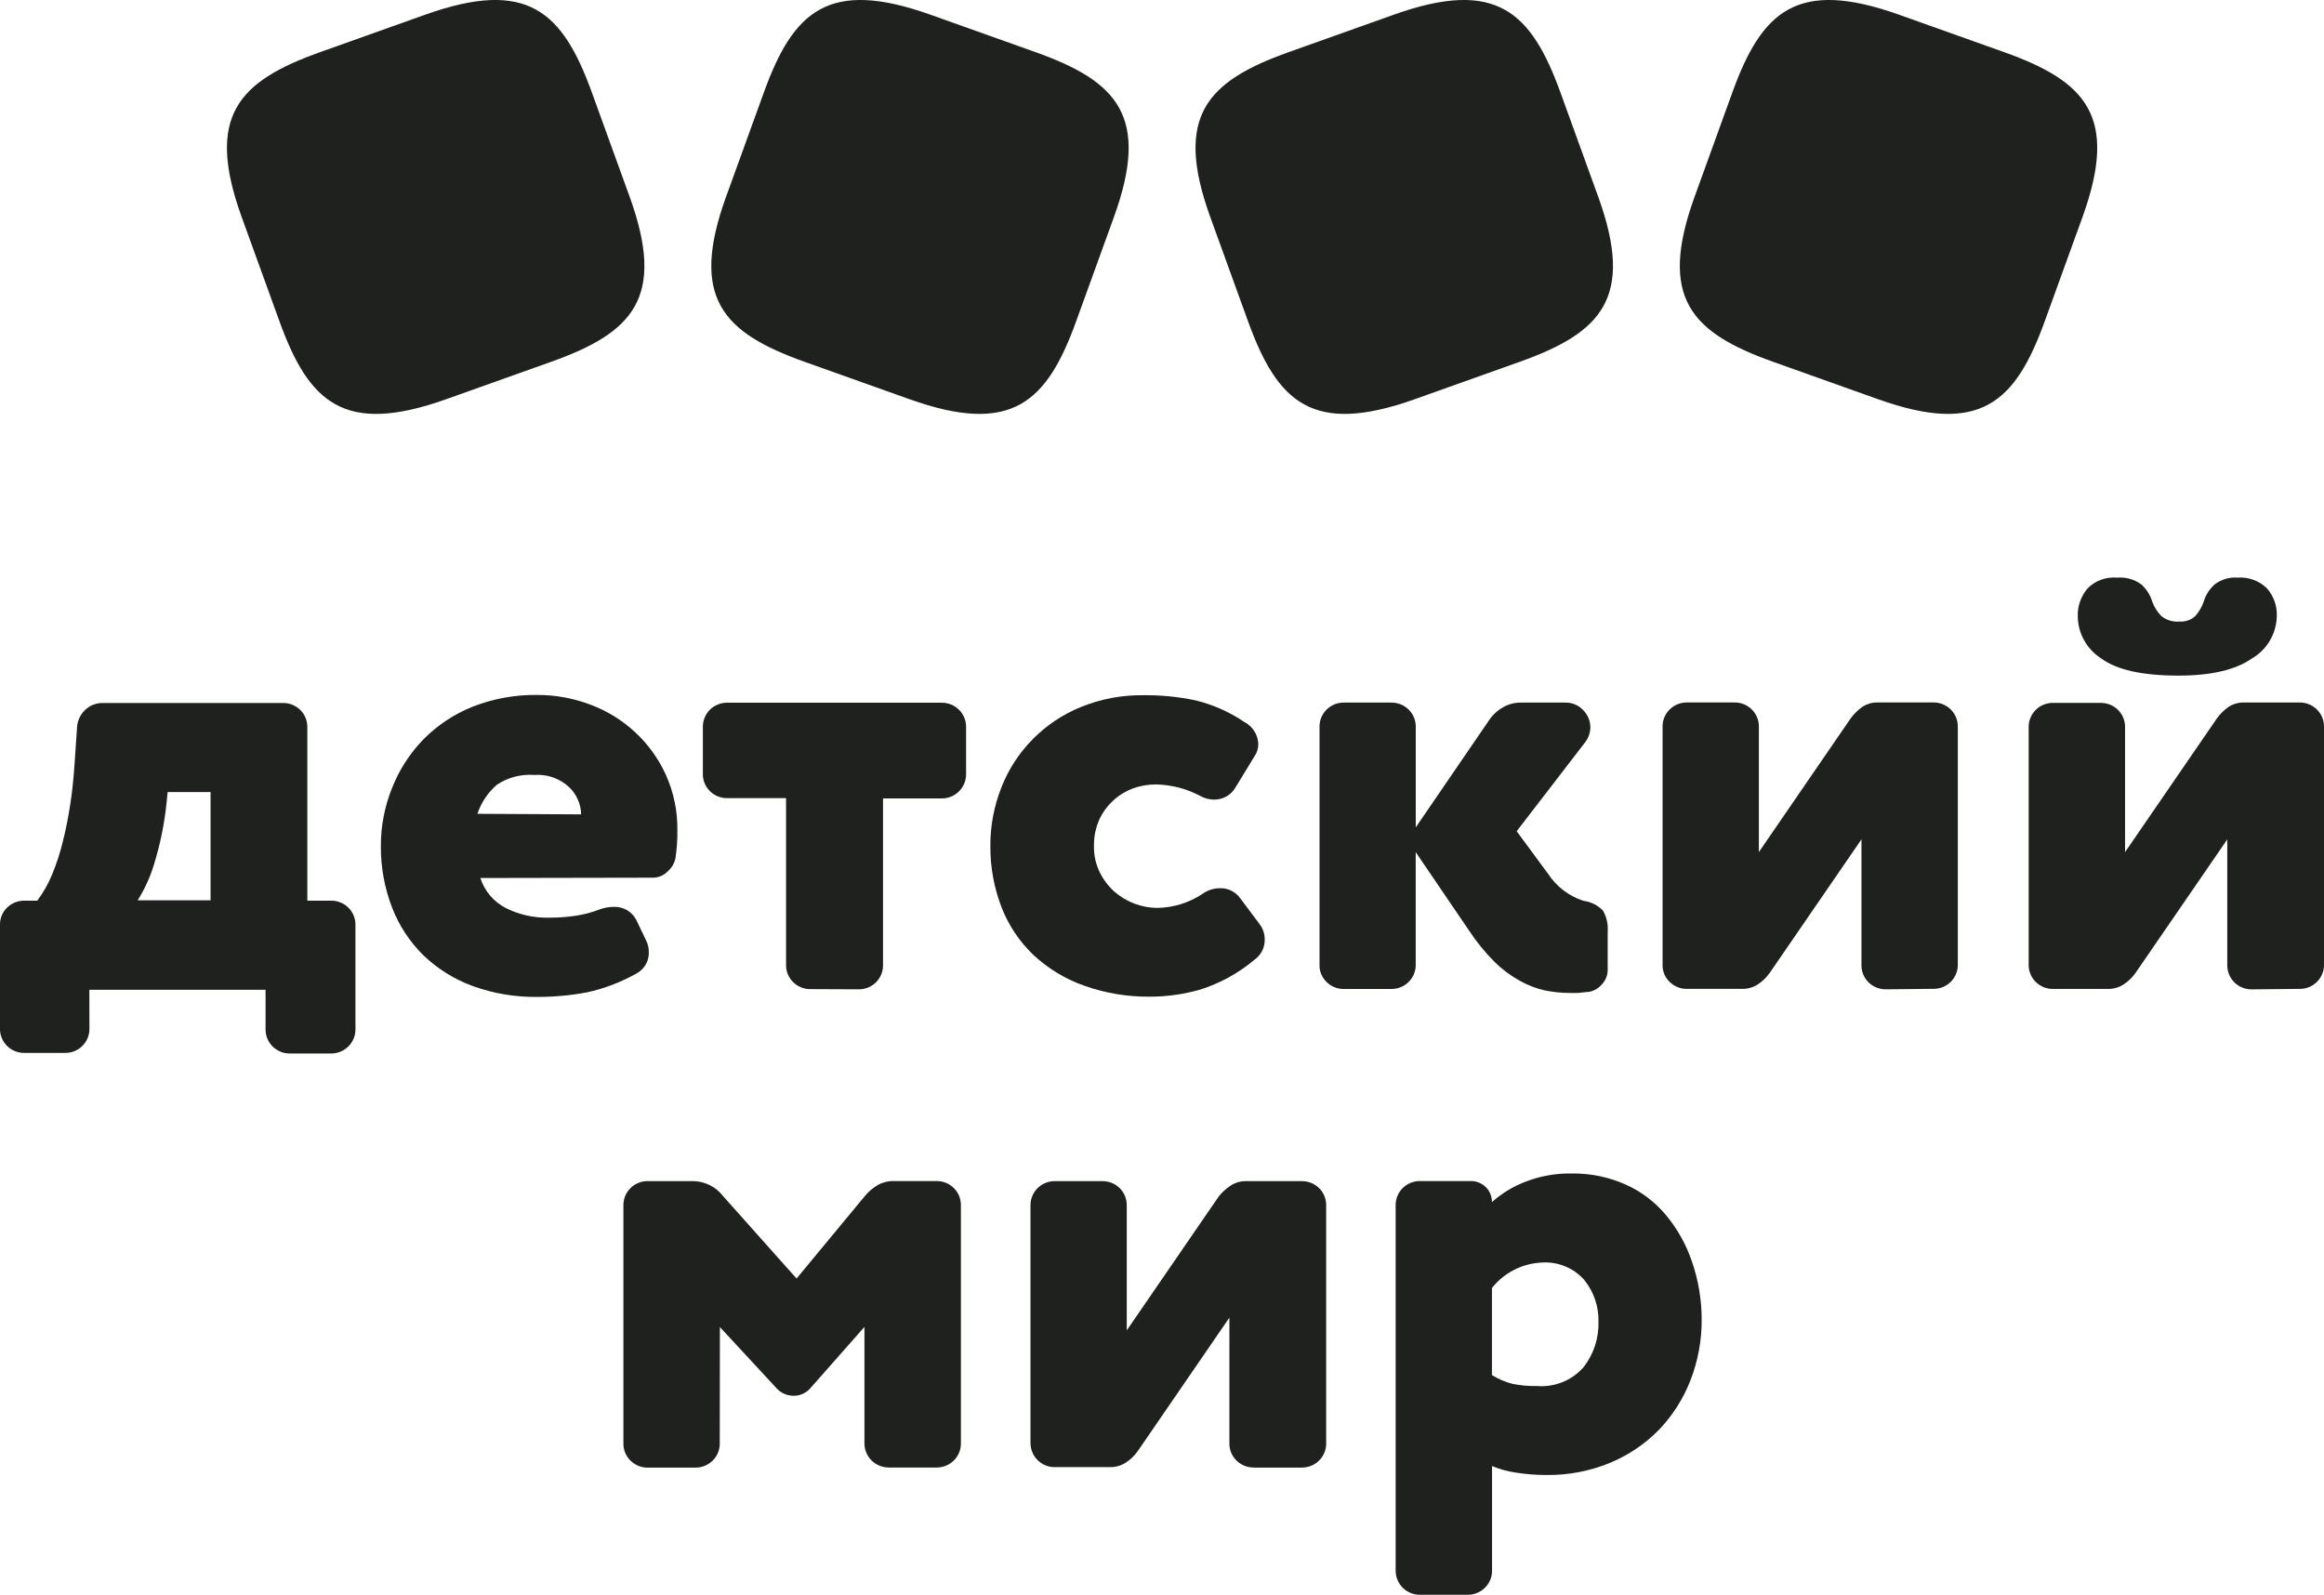 <svg width="153" height="105" viewBox="0 0 153 105" fill="none" xmlns="http://www.w3.org/2000/svg">
<g clip-path="url(#clip0_3198_1533)">
<path d="M29.367 26.287C22.645 28.681 20.335 26.497 18.4 21.162L15.916 14.305C13.498 7.638 15.704 5.347 21.084 3.429L27.999 0.965C34.721 -1.429 37.032 0.755 38.966 6.09L41.45 12.948C43.865 19.614 41.659 21.905 36.283 23.823L29.367 26.287Z" fill="#1F211F"/>
<path d="M59.882 26.287C66.604 28.681 68.915 26.497 70.846 21.162L73.33 14.305C75.748 7.638 73.538 5.347 68.162 3.429L61.25 0.965C54.528 -1.429 52.218 0.755 50.287 6.09L47.803 12.948C45.385 19.614 47.594 21.905 52.97 23.823L59.882 26.287Z" fill="#1F211F"/>
<path d="M93.134 26.287C86.411 28.681 84.101 26.497 82.167 21.162L79.683 14.305C77.265 7.638 79.471 5.347 84.85 3.429L91.765 0.965C98.488 -1.429 100.798 0.755 102.732 6.09L105.216 12.948C107.631 19.614 105.425 21.905 100.049 23.823L93.134 26.287Z" fill="#1F211F"/>
<path d="M123.645 26.287C130.368 28.681 132.678 26.497 134.612 21.162L137.096 14.305C139.511 7.638 137.308 5.347 131.929 3.429L125.014 0.965C118.291 -1.429 115.981 0.755 114.047 6.09L111.566 12.948C109.148 19.614 111.354 21.905 116.733 23.823L123.645 26.287Z" fill="#1F211F"/>
<path d="M5.888 67.734C5.891 67.941 5.853 68.144 5.774 68.339C5.698 68.53 5.581 68.706 5.436 68.853C5.291 69 5.117 69.119 4.924 69.201C4.731 69.282 4.526 69.326 4.317 69.326H1.606C1.397 69.329 1.192 69.292 0.996 69.213C0.803 69.138 0.626 69.022 0.477 68.878C0.329 68.734 0.209 68.561 0.126 68.37C0.044 68.179 -1.33244e-05 67.975 -0.003 67.768V60.861C-1.33244e-05 60.654 0.041 60.447 0.123 60.259C0.205 60.068 0.322 59.895 0.474 59.751C0.623 59.607 0.8 59.491 0.992 59.416C1.185 59.337 1.394 59.3 1.602 59.303H2.453C2.848 58.773 3.176 58.2 3.426 57.588C3.723 56.874 3.96 56.14 4.143 55.388C4.343 54.589 4.504 53.765 4.633 52.912C4.763 52.063 4.845 51.217 4.905 50.355L5.073 47.879C5.098 47.449 5.288 47.045 5.6 46.747C5.755 46.597 5.935 46.481 6.135 46.402C6.334 46.324 6.545 46.283 6.76 46.286H18.628C18.84 46.283 19.048 46.324 19.244 46.402C19.44 46.481 19.617 46.6 19.769 46.747C19.918 46.894 20.038 47.073 20.117 47.267C20.196 47.462 20.237 47.672 20.233 47.879V59.303H21.795C22.003 59.3 22.209 59.337 22.405 59.416C22.598 59.491 22.775 59.607 22.923 59.751C23.072 59.895 23.192 60.068 23.274 60.259C23.356 60.45 23.4 60.654 23.4 60.861V67.768C23.404 67.975 23.366 68.179 23.287 68.373C23.208 68.564 23.094 68.74 22.948 68.887C22.803 69.035 22.629 69.154 22.436 69.235C22.244 69.317 22.038 69.361 21.83 69.364H19.089C18.881 69.367 18.675 69.329 18.48 69.251C18.287 69.172 18.11 69.06 17.961 68.915C17.813 68.771 17.692 68.599 17.61 68.408C17.528 68.216 17.484 68.013 17.484 67.806V65.17H5.882L5.888 67.734ZM13.862 52.151H11.037L10.961 52.906C10.822 54.241 10.553 55.56 10.161 56.846C9.908 57.701 9.538 58.519 9.064 59.278H13.862V52.151Z" fill="#1F211F"/>
<path d="M31.624 57.811C31.896 58.66 32.493 59.369 33.29 59.782C34.149 60.215 35.1 60.434 36.065 60.422C36.687 60.428 37.307 60.384 37.923 60.293C38.457 60.209 38.982 60.071 39.484 59.876C39.781 59.767 40.097 59.71 40.413 59.71C40.72 59.698 41.023 59.776 41.286 59.93C41.548 60.086 41.763 60.312 41.896 60.585L42.54 61.929C42.657 62.164 42.717 62.421 42.714 62.685C42.727 62.964 42.66 63.236 42.528 63.481C42.392 63.725 42.196 63.926 41.953 64.067C40.913 64.662 39.784 65.095 38.612 65.346C37.547 65.543 36.469 65.64 35.385 65.64C33.928 65.659 32.484 65.418 31.115 64.922C29.911 64.481 28.814 63.797 27.888 62.913C26.981 62.023 26.276 60.951 25.818 59.773C25.316 58.475 25.063 57.096 25.075 55.705C25.069 54.392 25.322 53.088 25.818 51.865C26.289 50.674 26.994 49.587 27.888 48.668C28.805 47.744 29.901 47.017 31.115 46.531C32.474 45.998 33.925 45.735 35.385 45.757C36.577 45.757 37.755 45.973 38.868 46.396C39.961 46.803 40.963 47.421 41.813 48.211C42.667 49.001 43.353 49.953 43.833 51.007C44.351 52.154 44.611 53.398 44.595 54.652C44.604 55.282 44.56 55.908 44.465 56.532C44.386 56.867 44.203 57.172 43.937 57.394C43.697 57.635 43.372 57.776 43.027 57.789L31.624 57.811ZM38.258 53.62C38.245 52.947 37.964 52.304 37.477 51.837C37.174 51.549 36.81 51.329 36.412 51.188C36.014 51.047 35.594 50.994 35.173 51.025C34.307 50.959 33.444 51.185 32.721 51.665C32.123 52.175 31.678 52.84 31.431 53.583L38.258 53.62Z" fill="#1F211F"/>
<path d="M53.356 65.126C53.147 65.13 52.941 65.092 52.746 65.014C52.553 64.938 52.376 64.822 52.227 64.678C52.079 64.534 51.959 64.362 51.876 64.171C51.794 63.979 51.75 63.776 51.75 63.569V52.552H47.878C47.67 52.555 47.464 52.517 47.268 52.439C47.076 52.361 46.899 52.248 46.75 52.104C46.602 51.959 46.481 51.787 46.399 51.596C46.317 51.405 46.273 51.201 46.273 50.994V47.86C46.27 47.65 46.311 47.443 46.39 47.249C46.469 47.054 46.589 46.879 46.737 46.728C46.886 46.581 47.066 46.462 47.262 46.384C47.458 46.305 47.67 46.265 47.882 46.268H61.996C62.205 46.268 62.414 46.309 62.609 46.387C62.806 46.465 62.983 46.581 63.131 46.728C63.279 46.876 63.4 47.048 63.479 47.242C63.561 47.434 63.602 47.641 63.602 47.85V50.978C63.602 51.185 63.561 51.392 63.482 51.587C63.403 51.781 63.286 51.953 63.137 52.104C62.989 52.251 62.815 52.37 62.619 52.449C62.426 52.53 62.218 52.571 62.006 52.571H58.134V63.547C58.137 63.754 58.099 63.957 58.02 64.152C57.945 64.343 57.828 64.518 57.682 64.666C57.537 64.813 57.363 64.932 57.17 65.014C56.977 65.095 56.772 65.139 56.563 65.139H56.526L53.356 65.126Z" fill="#1F211F"/>
<path d="M79.013 52.404C78.115 51.928 77.116 51.668 76.095 51.649C75.593 51.649 75.094 51.734 74.619 51.9C74.142 52.072 73.703 52.335 73.33 52.674C72.929 53.031 72.603 53.467 72.376 53.953C72.129 54.507 72.009 55.106 72.022 55.711C72.009 56.306 72.138 56.896 72.401 57.432C72.638 57.914 72.966 58.35 73.368 58.71C74.152 59.394 75.157 59.773 76.2 59.779C77.255 59.76 78.282 59.441 79.161 58.858C79.502 58.61 79.916 58.478 80.343 58.482C80.593 58.478 80.843 58.535 81.067 58.648C81.291 58.757 81.487 58.92 81.633 59.121L82.922 60.842C83.143 61.13 83.263 61.484 83.263 61.848C83.27 62.111 83.213 62.368 83.096 62.603C82.979 62.838 82.802 63.039 82.587 63.192C81.535 64.079 80.311 64.75 78.994 65.164C77.944 65.462 76.86 65.615 75.767 65.624C74.278 65.643 72.796 65.402 71.393 64.907C70.154 64.471 69.019 63.788 68.058 62.898C67.129 62.017 66.408 60.945 65.944 59.757C65.441 58.46 65.189 57.081 65.201 55.689C65.195 54.376 65.441 53.072 65.925 51.849C66.389 50.658 67.094 49.577 67.995 48.665C68.896 47.753 69.974 47.032 71.165 46.55C72.467 46.02 73.861 45.757 75.267 45.775C76.415 45.763 77.562 45.873 78.687 46.108C79.841 46.387 80.931 46.869 81.914 47.534C82.186 47.675 82.416 47.885 82.578 48.142C82.742 48.399 82.834 48.697 82.84 49.001C82.84 49.286 82.751 49.565 82.587 49.8L81.361 51.809C81.222 52.066 81.013 52.282 80.76 52.429C80.507 52.577 80.217 52.652 79.923 52.649C79.6 52.642 79.287 52.561 79.013 52.404Z" fill="#1F211F"/>
<path d="M93.203 56.109V63.522C93.206 63.728 93.168 63.932 93.09 64.126C93.014 64.318 92.897 64.493 92.751 64.641C92.606 64.788 92.432 64.907 92.242 64.988C92.05 65.07 91.844 65.114 91.636 65.117H88.469C88.257 65.12 88.048 65.079 87.853 65.001C87.656 64.923 87.48 64.803 87.334 64.656C87.183 64.509 87.062 64.333 86.98 64.139C86.901 63.945 86.863 63.735 86.87 63.525V47.853C86.866 47.647 86.904 47.443 86.983 47.249C87.062 47.057 87.176 46.882 87.322 46.735C87.467 46.587 87.641 46.468 87.834 46.387C88.026 46.305 88.232 46.261 88.44 46.261H91.601C91.813 46.258 92.021 46.299 92.217 46.377C92.413 46.456 92.59 46.575 92.742 46.722C92.89 46.869 93.01 47.048 93.09 47.242C93.168 47.437 93.21 47.647 93.206 47.857V54.476L98.108 47.311C98.339 47.001 98.633 46.744 98.974 46.556C99.316 46.365 99.704 46.261 100.096 46.261H103.051C103.276 46.255 103.497 46.299 103.699 46.384C103.905 46.471 104.088 46.6 104.237 46.766C104.534 47.07 104.701 47.474 104.701 47.897C104.695 48.245 104.578 48.584 104.366 48.863L99.85 54.73L101.92 57.538C102.467 58.372 103.282 58.999 104.237 59.309C104.726 59.372 105.182 59.597 105.526 59.949C105.769 60.365 105.88 60.848 105.842 61.331V63.888C105.836 64.233 105.7 64.559 105.463 64.81C105.238 65.079 104.922 65.258 104.572 65.314C104.344 65.314 104.139 65.365 103.927 65.377C103.715 65.39 103.519 65.377 103.282 65.377C102.748 65.374 102.217 65.317 101.695 65.211C101.117 65.079 100.564 64.863 100.049 64.572C99.442 64.239 98.886 63.822 98.396 63.337C97.77 62.71 97.211 62.023 96.724 61.284L93.203 56.109Z" fill="#1F211F"/>
<path d="M124.154 65.139C123.945 65.142 123.74 65.104 123.544 65.026C123.348 64.947 123.174 64.835 123.026 64.69C122.877 64.546 122.757 64.374 122.675 64.183C122.593 63.992 122.549 63.788 122.549 63.581V55.266L116.506 64.061C116.297 64.358 116.032 64.615 115.725 64.816C115.418 65.016 115.058 65.117 114.695 65.11H111.057C110.845 65.114 110.637 65.073 110.441 64.995C110.245 64.916 110.068 64.797 109.919 64.65C109.767 64.502 109.647 64.327 109.565 64.132C109.486 63.938 109.448 63.728 109.455 63.518V47.847C109.451 47.64 109.489 47.437 109.568 47.242C109.644 47.051 109.761 46.875 109.906 46.728C110.052 46.581 110.226 46.462 110.418 46.38C110.611 46.299 110.817 46.255 111.025 46.252H114.186C114.398 46.249 114.606 46.289 114.805 46.368C115.001 46.446 115.178 46.565 115.33 46.712C115.478 46.86 115.599 47.038 115.678 47.233C115.757 47.427 115.798 47.634 115.795 47.844V56.103L121.837 47.302C122.049 47.01 122.305 46.756 122.599 46.546C122.899 46.349 123.253 46.245 123.61 46.252H127.286C127.498 46.249 127.706 46.289 127.902 46.368C128.098 46.446 128.275 46.565 128.427 46.712C128.576 46.86 128.696 47.038 128.775 47.233C128.854 47.427 128.895 47.634 128.892 47.844V63.515C128.895 63.722 128.857 63.926 128.778 64.12C128.699 64.314 128.585 64.487 128.44 64.634C128.294 64.781 128.12 64.9 127.931 64.982C127.738 65.063 127.533 65.107 127.324 65.107H127.286L124.154 65.139Z" fill="#1F211F"/>
<path d="M148.24 65.142C148.032 65.145 147.826 65.107 147.63 65.029C147.438 64.954 147.261 64.838 147.112 64.694C146.963 64.549 146.843 64.377 146.761 64.186C146.679 63.995 146.635 63.791 146.632 63.584V55.269L140.589 64.064C140.38 64.361 140.115 64.618 139.808 64.819C139.501 65.016 139.141 65.12 138.775 65.114H135.162C134.954 65.117 134.748 65.079 134.552 65.001C134.359 64.922 134.182 64.81 134.034 64.665C133.885 64.521 133.765 64.349 133.683 64.158C133.601 63.967 133.557 63.763 133.557 63.556V47.872C133.553 47.662 133.595 47.455 133.674 47.261C133.753 47.067 133.873 46.891 134.021 46.741C134.17 46.593 134.35 46.474 134.546 46.396C134.742 46.318 134.954 46.277 135.165 46.28H138.294C138.506 46.277 138.718 46.318 138.914 46.396C139.11 46.474 139.287 46.593 139.438 46.741C139.587 46.888 139.707 47.067 139.786 47.261C139.865 47.455 139.906 47.662 139.903 47.872V56.106L145.946 47.305C146.154 47.013 146.414 46.76 146.707 46.55C147.008 46.352 147.362 46.249 147.719 46.255H151.394C151.606 46.252 151.815 46.293 152.011 46.371C152.207 46.449 152.384 46.568 152.535 46.716C152.684 46.863 152.804 47.042 152.883 47.236C152.962 47.43 153.003 47.64 153 47.847V63.518C153.003 63.725 152.965 63.929 152.886 64.123C152.807 64.314 152.693 64.49 152.548 64.637C152.403 64.784 152.229 64.904 152.036 64.985C151.843 65.067 151.638 65.111 151.429 65.111H151.391L148.24 65.142ZM147.311 38.031C147.665 38.006 148.022 38.056 148.357 38.178C148.692 38.3 148.996 38.491 149.248 38.742C149.694 39.253 149.925 39.914 149.893 40.591C149.877 41.152 149.719 41.698 149.435 42.18C149.151 42.663 148.746 43.067 148.259 43.353C147.175 44.108 145.563 44.484 143.421 44.484C141.05 44.484 139.356 44.108 138.332 43.353C137.864 43.055 137.479 42.644 137.21 42.165C136.941 41.682 136.796 41.143 136.79 40.591C136.764 39.917 136.995 39.259 137.435 38.742C137.684 38.488 137.988 38.294 138.323 38.172C138.658 38.05 139.015 38.002 139.372 38.034C139.944 37.984 140.516 38.144 140.977 38.482C141.319 38.789 141.565 39.184 141.695 39.62C141.824 39.971 142.027 40.291 142.289 40.56C142.618 40.83 143.044 40.961 143.471 40.924C143.664 40.939 143.857 40.914 144.04 40.852C144.223 40.789 144.391 40.688 144.53 40.557C144.773 40.281 144.96 39.961 145.08 39.617C145.209 39.178 145.459 38.783 145.804 38.479C146.23 38.153 146.767 37.993 147.311 38.031Z" fill="#1F211F"/>
<path d="M47.385 95.036C47.389 95.243 47.35 95.447 47.272 95.641C47.193 95.832 47.079 96.008 46.933 96.155C46.788 96.302 46.614 96.422 46.421 96.503C46.228 96.585 46.023 96.628 45.815 96.632H42.648C42.439 96.635 42.234 96.597 42.038 96.519C41.842 96.44 41.668 96.328 41.519 96.183C41.371 96.039 41.251 95.867 41.169 95.676C41.086 95.484 41.042 95.281 41.042 95.074V79.362C41.039 79.152 41.08 78.942 41.159 78.748C41.238 78.553 41.358 78.378 41.507 78.227C41.655 78.08 41.835 77.961 42.031 77.883C42.227 77.804 42.439 77.763 42.651 77.767H45.65C46.026 77.776 46.393 77.867 46.728 78.033C47.063 78.199 47.357 78.441 47.584 78.732L52.442 84.182L56.917 78.776C57.154 78.481 57.442 78.234 57.767 78.039C58.087 77.854 58.45 77.757 58.82 77.763H61.652C61.864 77.76 62.072 77.801 62.271 77.879C62.467 77.958 62.644 78.077 62.796 78.224C62.944 78.371 63.065 78.55 63.144 78.745C63.223 78.939 63.264 79.149 63.261 79.359V95.03C63.264 95.237 63.226 95.441 63.147 95.635C63.071 95.826 62.954 96.002 62.809 96.149C62.663 96.296 62.489 96.415 62.297 96.497C62.104 96.578 61.898 96.622 61.69 96.625H58.517C58.305 96.625 58.099 96.585 57.904 96.506C57.711 96.428 57.534 96.312 57.382 96.165C57.233 96.017 57.113 95.845 57.034 95.65C56.952 95.459 56.911 95.252 56.911 95.043V87.367L53.355 91.397C53.22 91.557 53.049 91.683 52.859 91.77C52.67 91.858 52.461 91.902 52.252 91.902C52.047 91.902 51.845 91.861 51.658 91.783C51.469 91.704 51.298 91.589 51.156 91.441L47.395 87.379L47.385 95.036Z" fill="#1F211F"/>
<path d="M82.543 96.625C82.334 96.629 82.129 96.591 81.933 96.513C81.74 96.434 81.563 96.321 81.414 96.177C81.266 96.033 81.146 95.861 81.064 95.669C80.981 95.478 80.937 95.275 80.937 95.068V86.756L74.901 95.55C74.689 95.851 74.423 96.105 74.114 96.306C73.807 96.503 73.447 96.606 73.083 96.6H69.452C69.243 96.603 69.038 96.566 68.842 96.487C68.649 96.412 68.472 96.296 68.324 96.152C68.175 96.008 68.055 95.835 67.973 95.647C67.891 95.456 67.846 95.253 67.843 95.046V79.362C67.84 79.152 67.881 78.945 67.96 78.751C68.039 78.556 68.159 78.381 68.308 78.231C68.456 78.083 68.636 77.964 68.832 77.886C69.028 77.807 69.237 77.767 69.449 77.77H72.571C72.783 77.767 72.995 77.807 73.191 77.886C73.387 77.964 73.564 78.083 73.715 78.231C73.864 78.378 73.984 78.556 74.063 78.751C74.142 78.945 74.183 79.152 74.18 79.362V87.596L80.223 78.795C80.444 78.51 80.713 78.262 81.016 78.064C81.316 77.867 81.67 77.763 82.028 77.77H85.703C85.915 77.767 86.124 77.807 86.32 77.886C86.515 77.964 86.692 78.083 86.844 78.231C86.993 78.378 87.113 78.556 87.192 78.751C87.271 78.945 87.312 79.152 87.309 79.362V95.033C87.312 95.24 87.274 95.444 87.195 95.638C87.116 95.832 87.002 96.005 86.857 96.152C86.711 96.299 86.538 96.418 86.345 96.5C86.152 96.582 85.947 96.625 85.738 96.629H82.511H82.543V96.625Z" fill="#1F211F"/>
<path d="M98.228 103.408C98.231 103.615 98.194 103.819 98.115 104.013C98.035 104.207 97.922 104.38 97.776 104.527C97.631 104.674 97.457 104.793 97.264 104.875C97.072 104.956 96.866 105 96.657 105.003H93.491C93.282 105.006 93.077 104.969 92.881 104.891C92.688 104.812 92.511 104.699 92.362 104.555C92.214 104.411 92.094 104.239 92.012 104.047C91.929 103.856 91.885 103.652 91.882 103.446V79.356C91.879 79.146 91.92 78.939 91.999 78.745C92.078 78.55 92.198 78.375 92.347 78.224C92.495 78.077 92.675 77.958 92.871 77.88C93.067 77.801 93.276 77.761 93.487 77.764H96.828C97.008 77.761 97.189 77.795 97.356 77.861C97.523 77.927 97.675 78.024 97.805 78.149C97.934 78.275 98.039 78.422 98.108 78.588C98.181 78.754 98.219 78.93 98.219 79.108V79.152C98.851 78.585 99.581 78.137 100.374 77.829C101.37 77.435 102.432 77.243 103.503 77.265C104.701 77.253 105.889 77.494 106.986 77.977C108.026 78.434 108.942 79.124 109.669 79.992C110.425 80.898 111.006 81.935 111.385 83.051C111.812 84.286 112.03 85.584 112.03 86.888C112.037 88.257 111.784 89.614 111.288 90.893C110.817 92.1 110.115 93.203 109.217 94.143C108.301 95.077 107.204 95.817 105.994 96.318C104.663 96.867 103.231 97.139 101.787 97.118C101.139 97.118 100.491 97.067 99.853 96.97C99.293 96.895 98.747 96.745 98.228 96.528V103.408ZM98.228 90.542C98.639 90.799 99.088 90.99 99.556 91.112C100.093 91.222 100.64 91.272 101.187 91.26C101.759 91.304 102.334 91.216 102.865 91.003C103.396 90.79 103.87 90.454 104.249 90.025C104.919 89.169 105.267 88.107 105.235 87.025C105.26 86.022 104.925 85.041 104.287 84.261C103.942 83.876 103.516 83.571 103.035 83.377C102.555 83.18 102.037 83.095 101.518 83.129C100.88 83.155 100.254 83.318 99.685 83.609C99.116 83.897 98.617 84.308 98.222 84.806V90.542H98.228Z" fill="#1F211F"/>
</g>
<defs>
<clipPath id="clip0_3198_1533">
<rect width="153" height="105" fill="white"/>
</clipPath>
</defs>
</svg>
